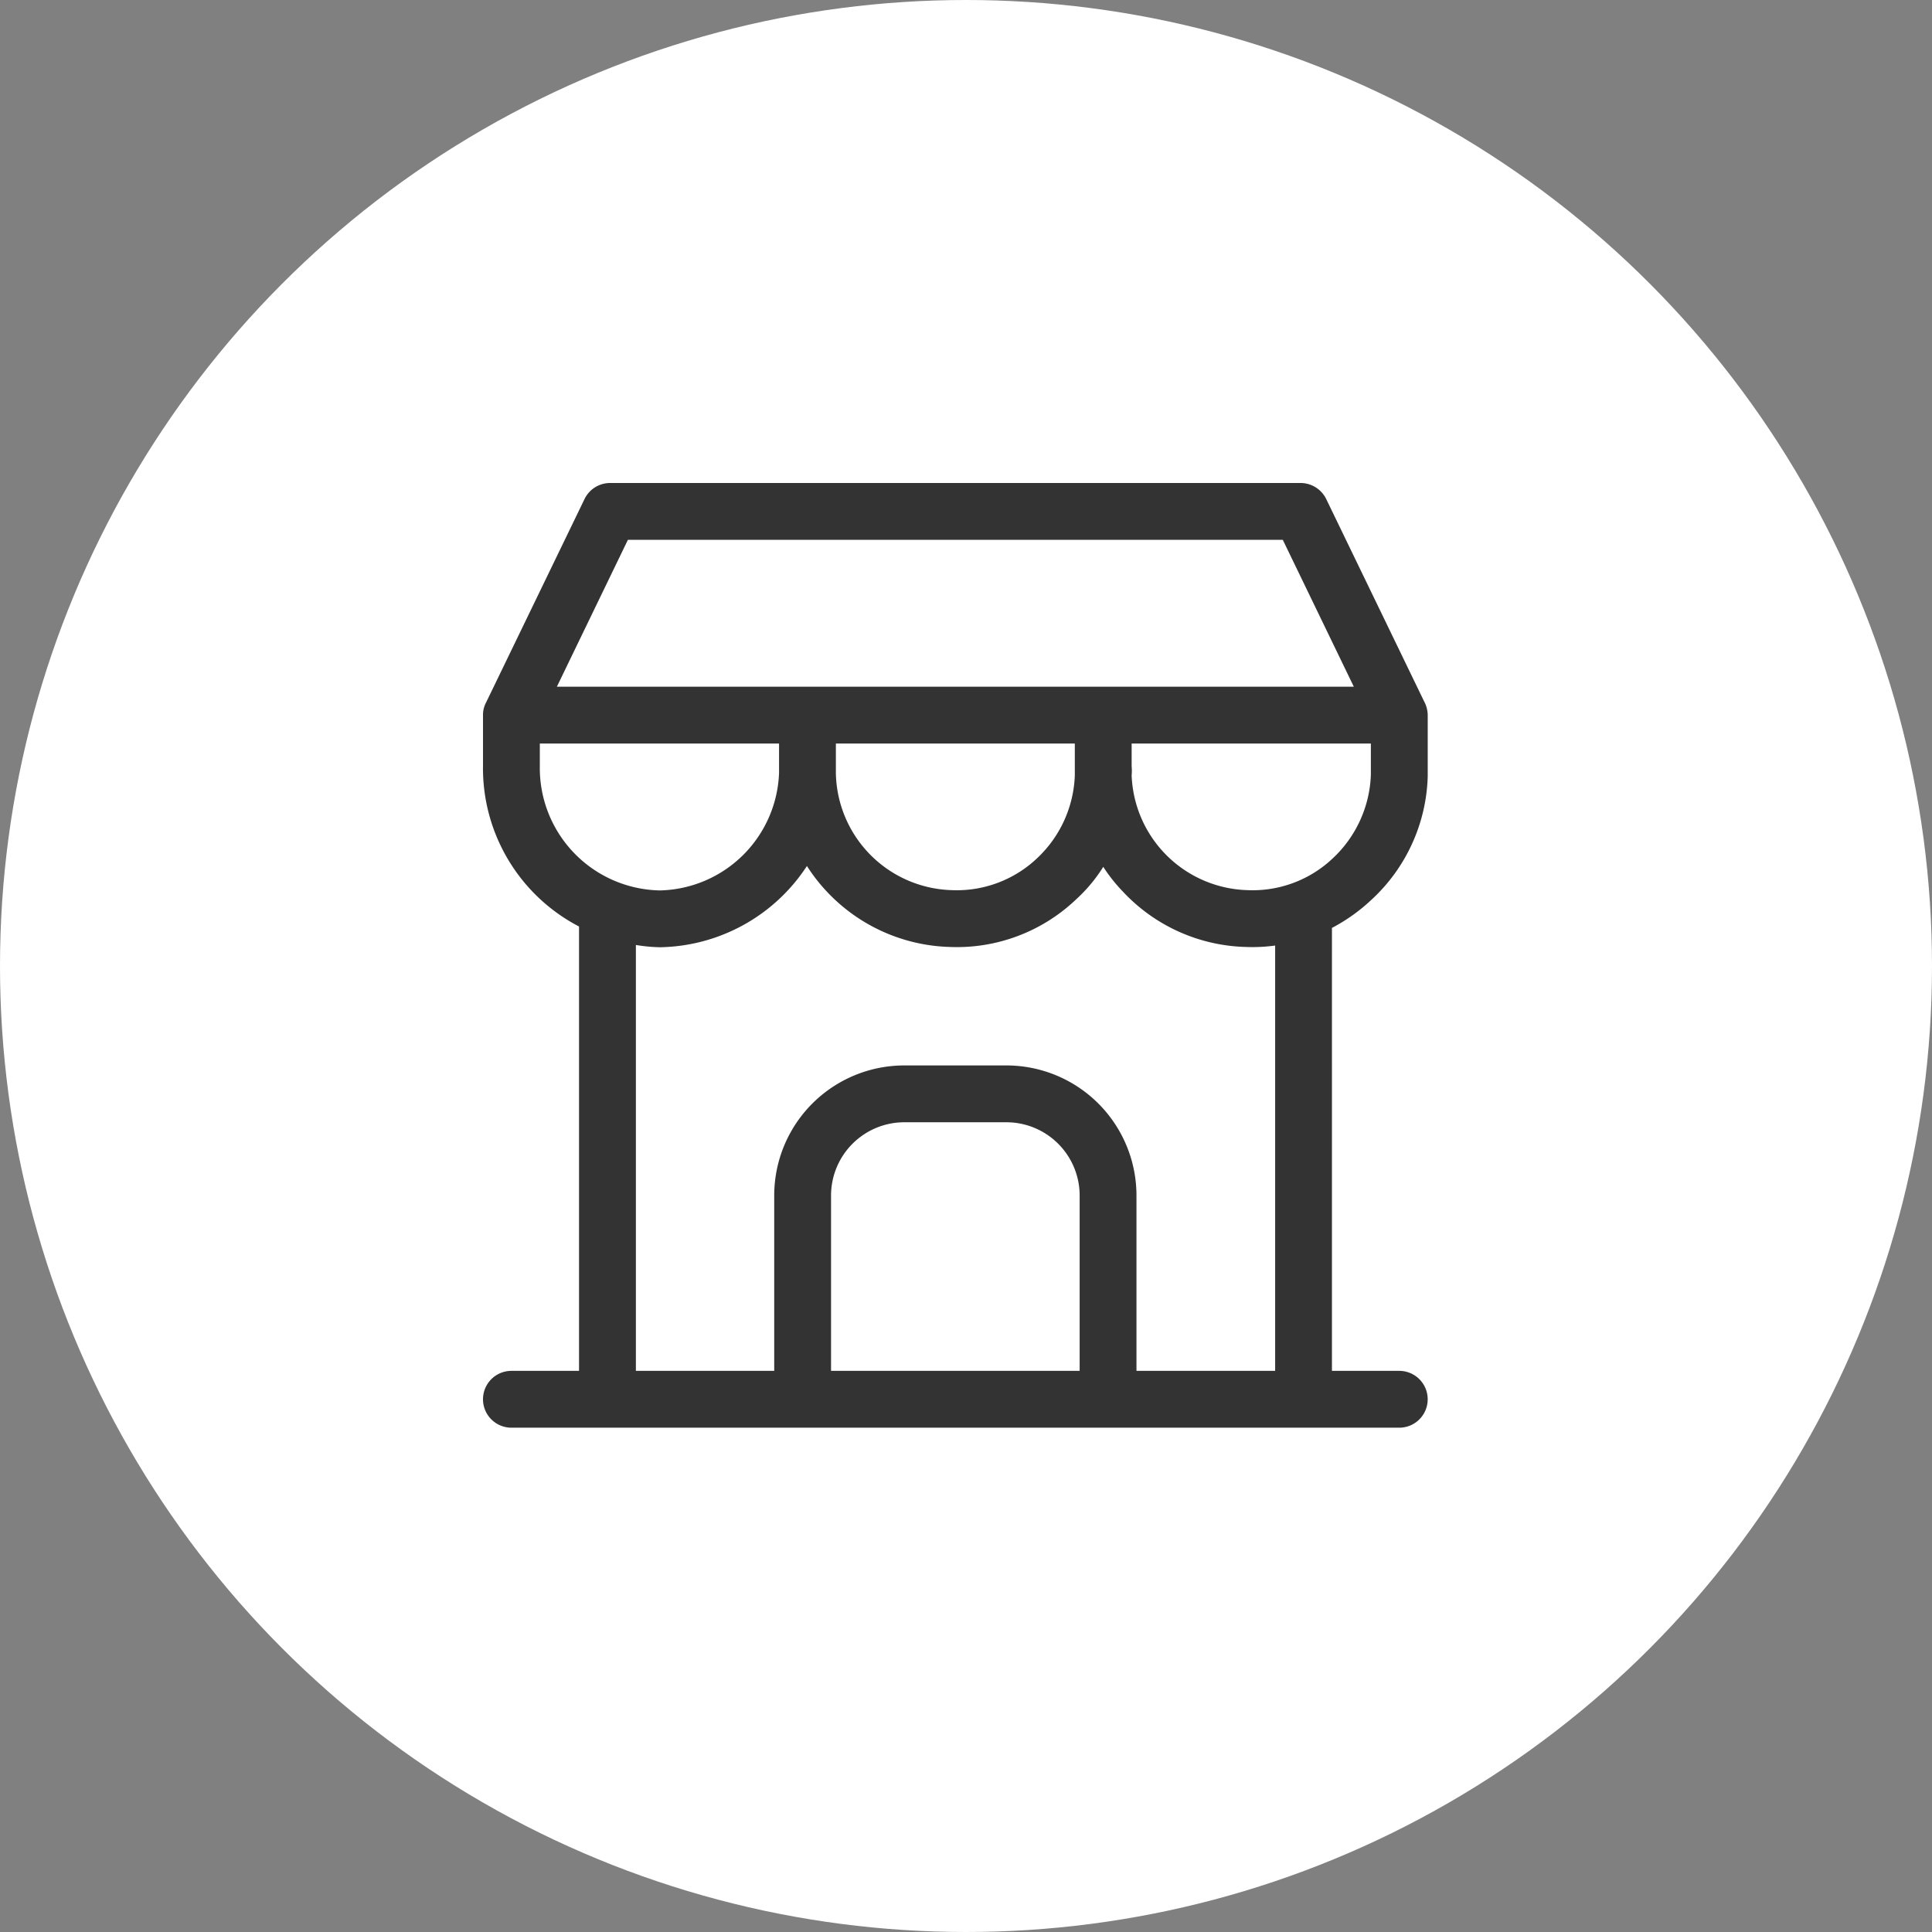 <svg xmlns="http://www.w3.org/2000/svg" width="68" height="68" viewBox="0 0 68 68">
  <rect x="0" y="0" width="68" height="68" fill="#808080" stroke="none"/>
  <g id="point" transform="translate(949 9744)">
    <circle id="bg" cx="34" cy="34" r="34" transform="translate(-949 -9744)" fill="#fff"/>
    <path id="path" d="M31.291,14.65a6.139,6.139,0,0,0,1.96-4.32V8.17a1.054,1.054,0,0,0-.13-.49L29.681.57a1.007,1.007,0,0,0-.91-.57H4.471a1,1,0,0,0-.9.57L.111,7.72A.926.926,0,0,0,0,8.16V9.95a6.277,6.277,0,0,0,3.38,5.66V31.25H1a1,1,0,1,0,0,2h31.25a1,1,0,1,0,0-2h-2.37V15.66a6.281,6.281,0,0,0,1.41-1.01M5.1,2h23.05l2.5,5.17H2.6Zm15.73,7.17v1.12a4.2,4.2,0,0,1-1.32,2.91,4.11,4.11,0,0,1-3.01,1.13,4.2,4.2,0,0,1-4.08-4.11V9.17ZM2,9.97v-.8h8.42V10.2a4.293,4.293,0,0,1-4.19,4.14A4.307,4.307,0,0,1,2,9.97M21,31.25h-8.75V25.08a2.58,2.58,0,0,1,2.58-2.58h3.59A2.58,2.58,0,0,1,21,25.08Zm2,0V25.08a4.579,4.579,0,0,0-4.58-4.58h-3.59a4.579,4.579,0,0,0-4.58,4.58v6.17H5.381V16.26a5.834,5.834,0,0,0,.85.08,6.3,6.3,0,0,0,5.17-2.86,6.039,6.039,0,0,0,.7.9,6.17,6.17,0,0,0,4.33,1.95,6.084,6.084,0,0,0,4.45-1.68,5.434,5.434,0,0,0,.95-1.14,5.732,5.732,0,0,0,.69.87,6.133,6.133,0,0,0,4.33,1.95,5.878,5.878,0,0,0,1.03-.05V31.25Zm3.91-16.92a4.2,4.2,0,0,1-4.08-4.04,1.7,1.7,0,0,0,0-.32v-.8h8.42v1.09a4.22,4.22,0,0,1-1.33,2.94,4.1,4.1,0,0,1-3.01,1.13" transform="translate(-932 -9727)" fill="#333"/>
  </g>
</svg>

